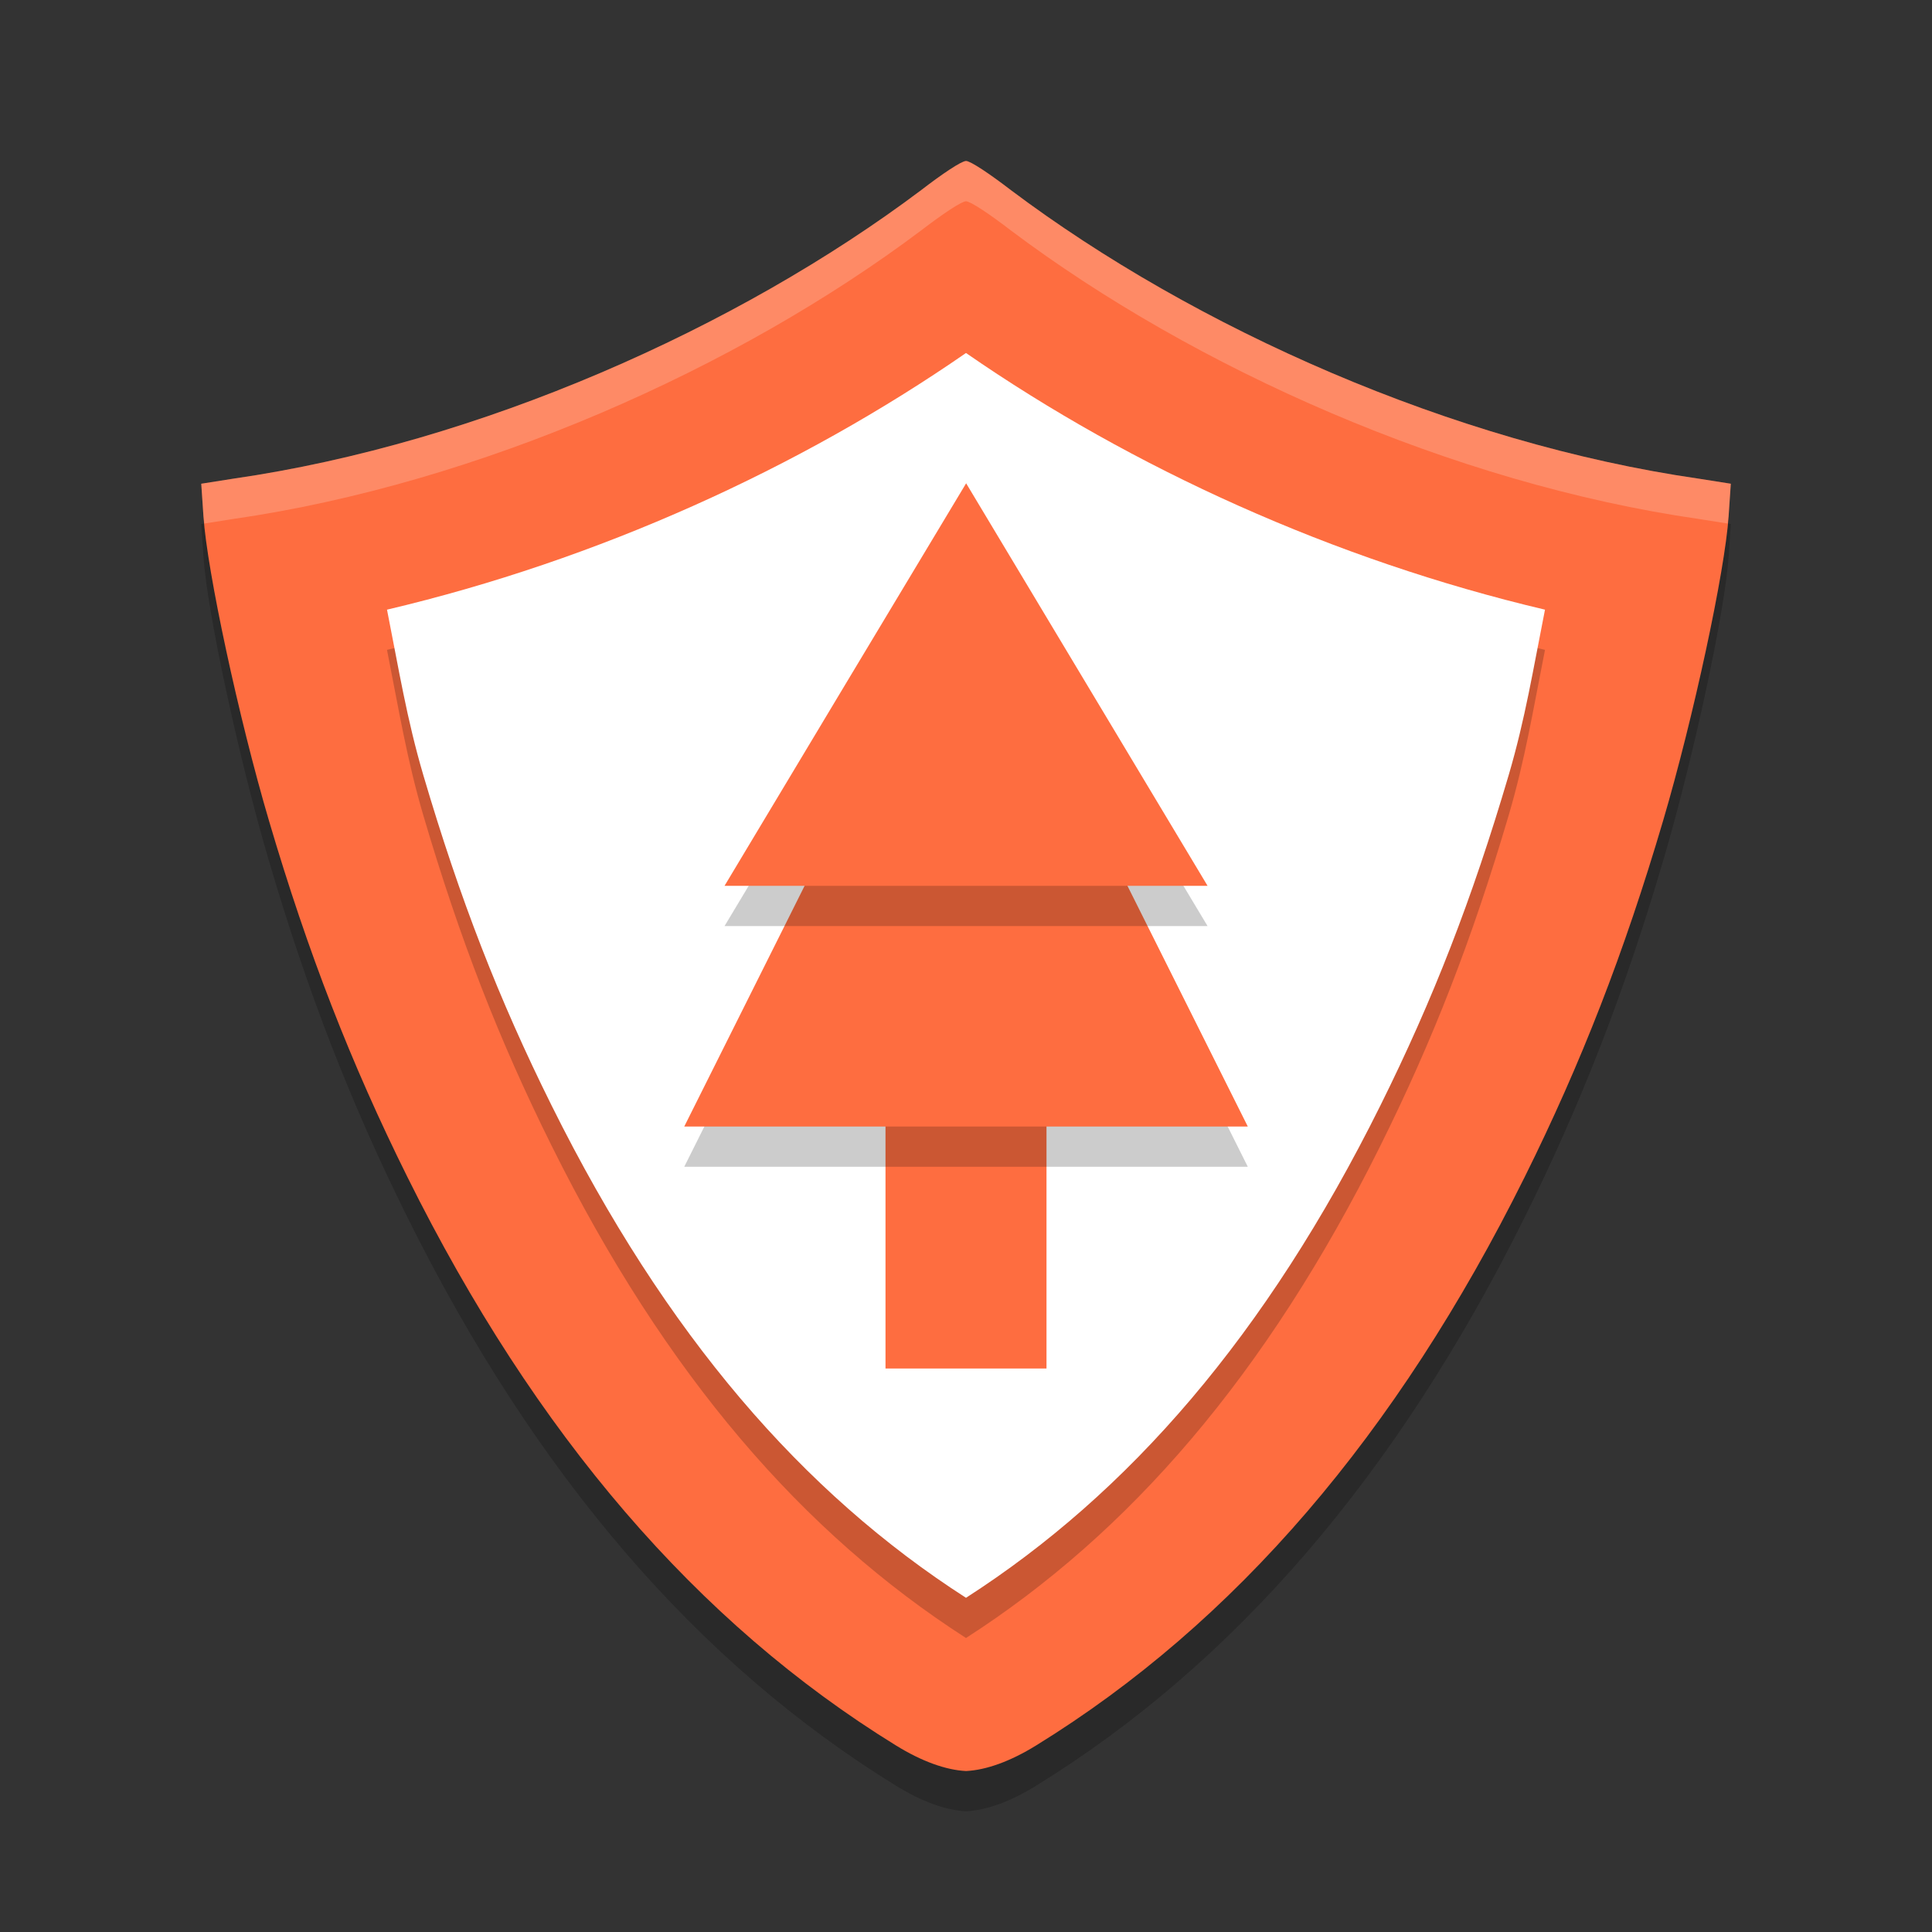<svg xmlns="http://www.w3.org/2000/svg" width="48" height="48" version="1.1">
 <rect width="100%" height="100%" fill="#333333" stroke="none"/>
 <path style="opacity:.2" d="m24 5c-0.113 0-0.597 0.325-1.113 0.723-4.563 3.43-10.981 6.288-17.094 7.17l-0.793 0.125 0.055 0.811c0.092 1.371 0.875 5.01 1.629 7.566 0.965 3.272 2.033 6.021 3.438 8.848 3.18 6.402 7.2 11.079 12.139 14.123 0.643 0.397 1.241 0.61 1.74 0.635 0.5-0.025 1.097-0.238 1.74-0.635 4.939-3.044 8.958-7.721 12.139-14.123 1.404-2.827 2.473-5.575 3.438-8.848 0.754-2.557 1.537-6.196 1.629-7.566l0.055-0.811-0.793-0.125c-6.113-0.882-12.531-3.74-17.094-7.17-0.517-0.397-1.001-0.723-1.113-0.723z"/>
 <path style="fill:#fe6d40" d="m24 4c-0.113 0-0.597 0.325-1.113 0.723-4.563 3.43-10.981 6.288-17.094 7.17l-0.793 0.125 0.055 0.811c0.092 1.371 0.875 5.01 1.629 7.566 0.965 3.272 2.033 6.021 3.438 8.848 3.18 6.402 7.2 11.079 12.139 14.123 0.643 0.397 1.241 0.61 1.74 0.635 0.5-0.025 1.097-0.238 1.74-0.635 4.939-3.044 8.958-7.721 12.139-14.123 1.404-2.827 2.473-5.575 3.438-8.848 0.754-2.557 1.537-6.196 1.629-7.566l0.055-0.811-0.793-0.125c-6.113-0.882-12.531-3.74-17.094-7.17-0.517-0.397-1.001-0.723-1.113-0.723z"/>
 <path style="opacity:.2" d="m24 9.769c-4.132 2.858-9.136 5.139-14.385 6.377 0.293 1.474 0.49 2.711 0.904 4.117 0.91 3.086 1.879 5.574 3.184 8.199 2.841 5.719 6.255 9.637 10.297 12.234 4.042-2.597 7.456-6.515 10.297-12.234 1.304-2.625 2.274-5.113 3.184-8.199 0.414-1.406 0.611-2.643 0.904-4.117-5.249-1.238-10.253-3.519-14.385-6.377z"/>
 <path style="fill:#ffffff" d="m24 8.77c-4.132 2.858-9.136 5.139-14.385 6.377 0.293 1.474 0.49 2.711 0.904 4.117 0.91 3.086 1.879 5.574 3.184 8.199 2.841 5.719 6.255 9.637 10.297 12.234 4.042-2.597 7.456-6.515 10.297-12.234 1.304-2.625 2.274-5.113 3.184-8.199 0.414-1.406 0.611-2.643 0.904-4.117-5.249-1.238-10.253-3.519-14.385-6.377z"/>
 <rect style="fill:#fe6d40" width="4" height="8" x="22" y="26"/>
 <path style="opacity:.2" transform="matrix(2.667,0,0,3.079,-29.462,-40.572)" d="m20.047 18.046 1.312 2.273 1.312 2.273h-2.625-2.625l1.312-2.273z"/>
 <path style="fill:#fe6d40" transform="matrix(2.667,0,0,3.079,-29.462,-41.572)" d="m20.047 18.046 1.312 2.273 1.312 2.273h-2.625-2.625l1.312-2.273z"/>
 <path style="opacity:.2" transform="matrix(2.286,0,0,2.2,-21.824,-26.694)" d="m20.047 18.046 1.312 2.273 1.312 2.273h-2.625-2.625l1.312-2.273z"/>
 <path style="fill:#fe6d40" transform="matrix(2.286,0,0,2.2,-21.824,-27.694)" d="m20.047 18.046 1.312 2.273 1.312 2.273h-2.625-2.625l1.312-2.273z"/>
 <path style="opacity:.2;fill:#ffffff" d="m24 4c-0.113 0-0.597 0.325-1.113 0.723-4.563 3.43-10.981 6.288-17.094 7.17l-0.793 0.125 0.055 0.811c0.003 0.043 0.019 0.13 0.023 0.178l0.715-0.113c6.113-0.882 12.531-3.74 17.094-7.17 0.517-0.397 1.001-0.723 1.113-0.723s0.597 0.325 1.113 0.723c4.563 3.43 10.981 6.288 17.094 7.17l0.715 0.113c0.004-0.048 0.021-0.134 0.023-0.178l0.055-0.811-0.793-0.125c-6.113-0.882-12.531-3.74-17.094-7.17-0.517-0.397-1.001-0.723-1.113-0.723z"/>
</svg>
